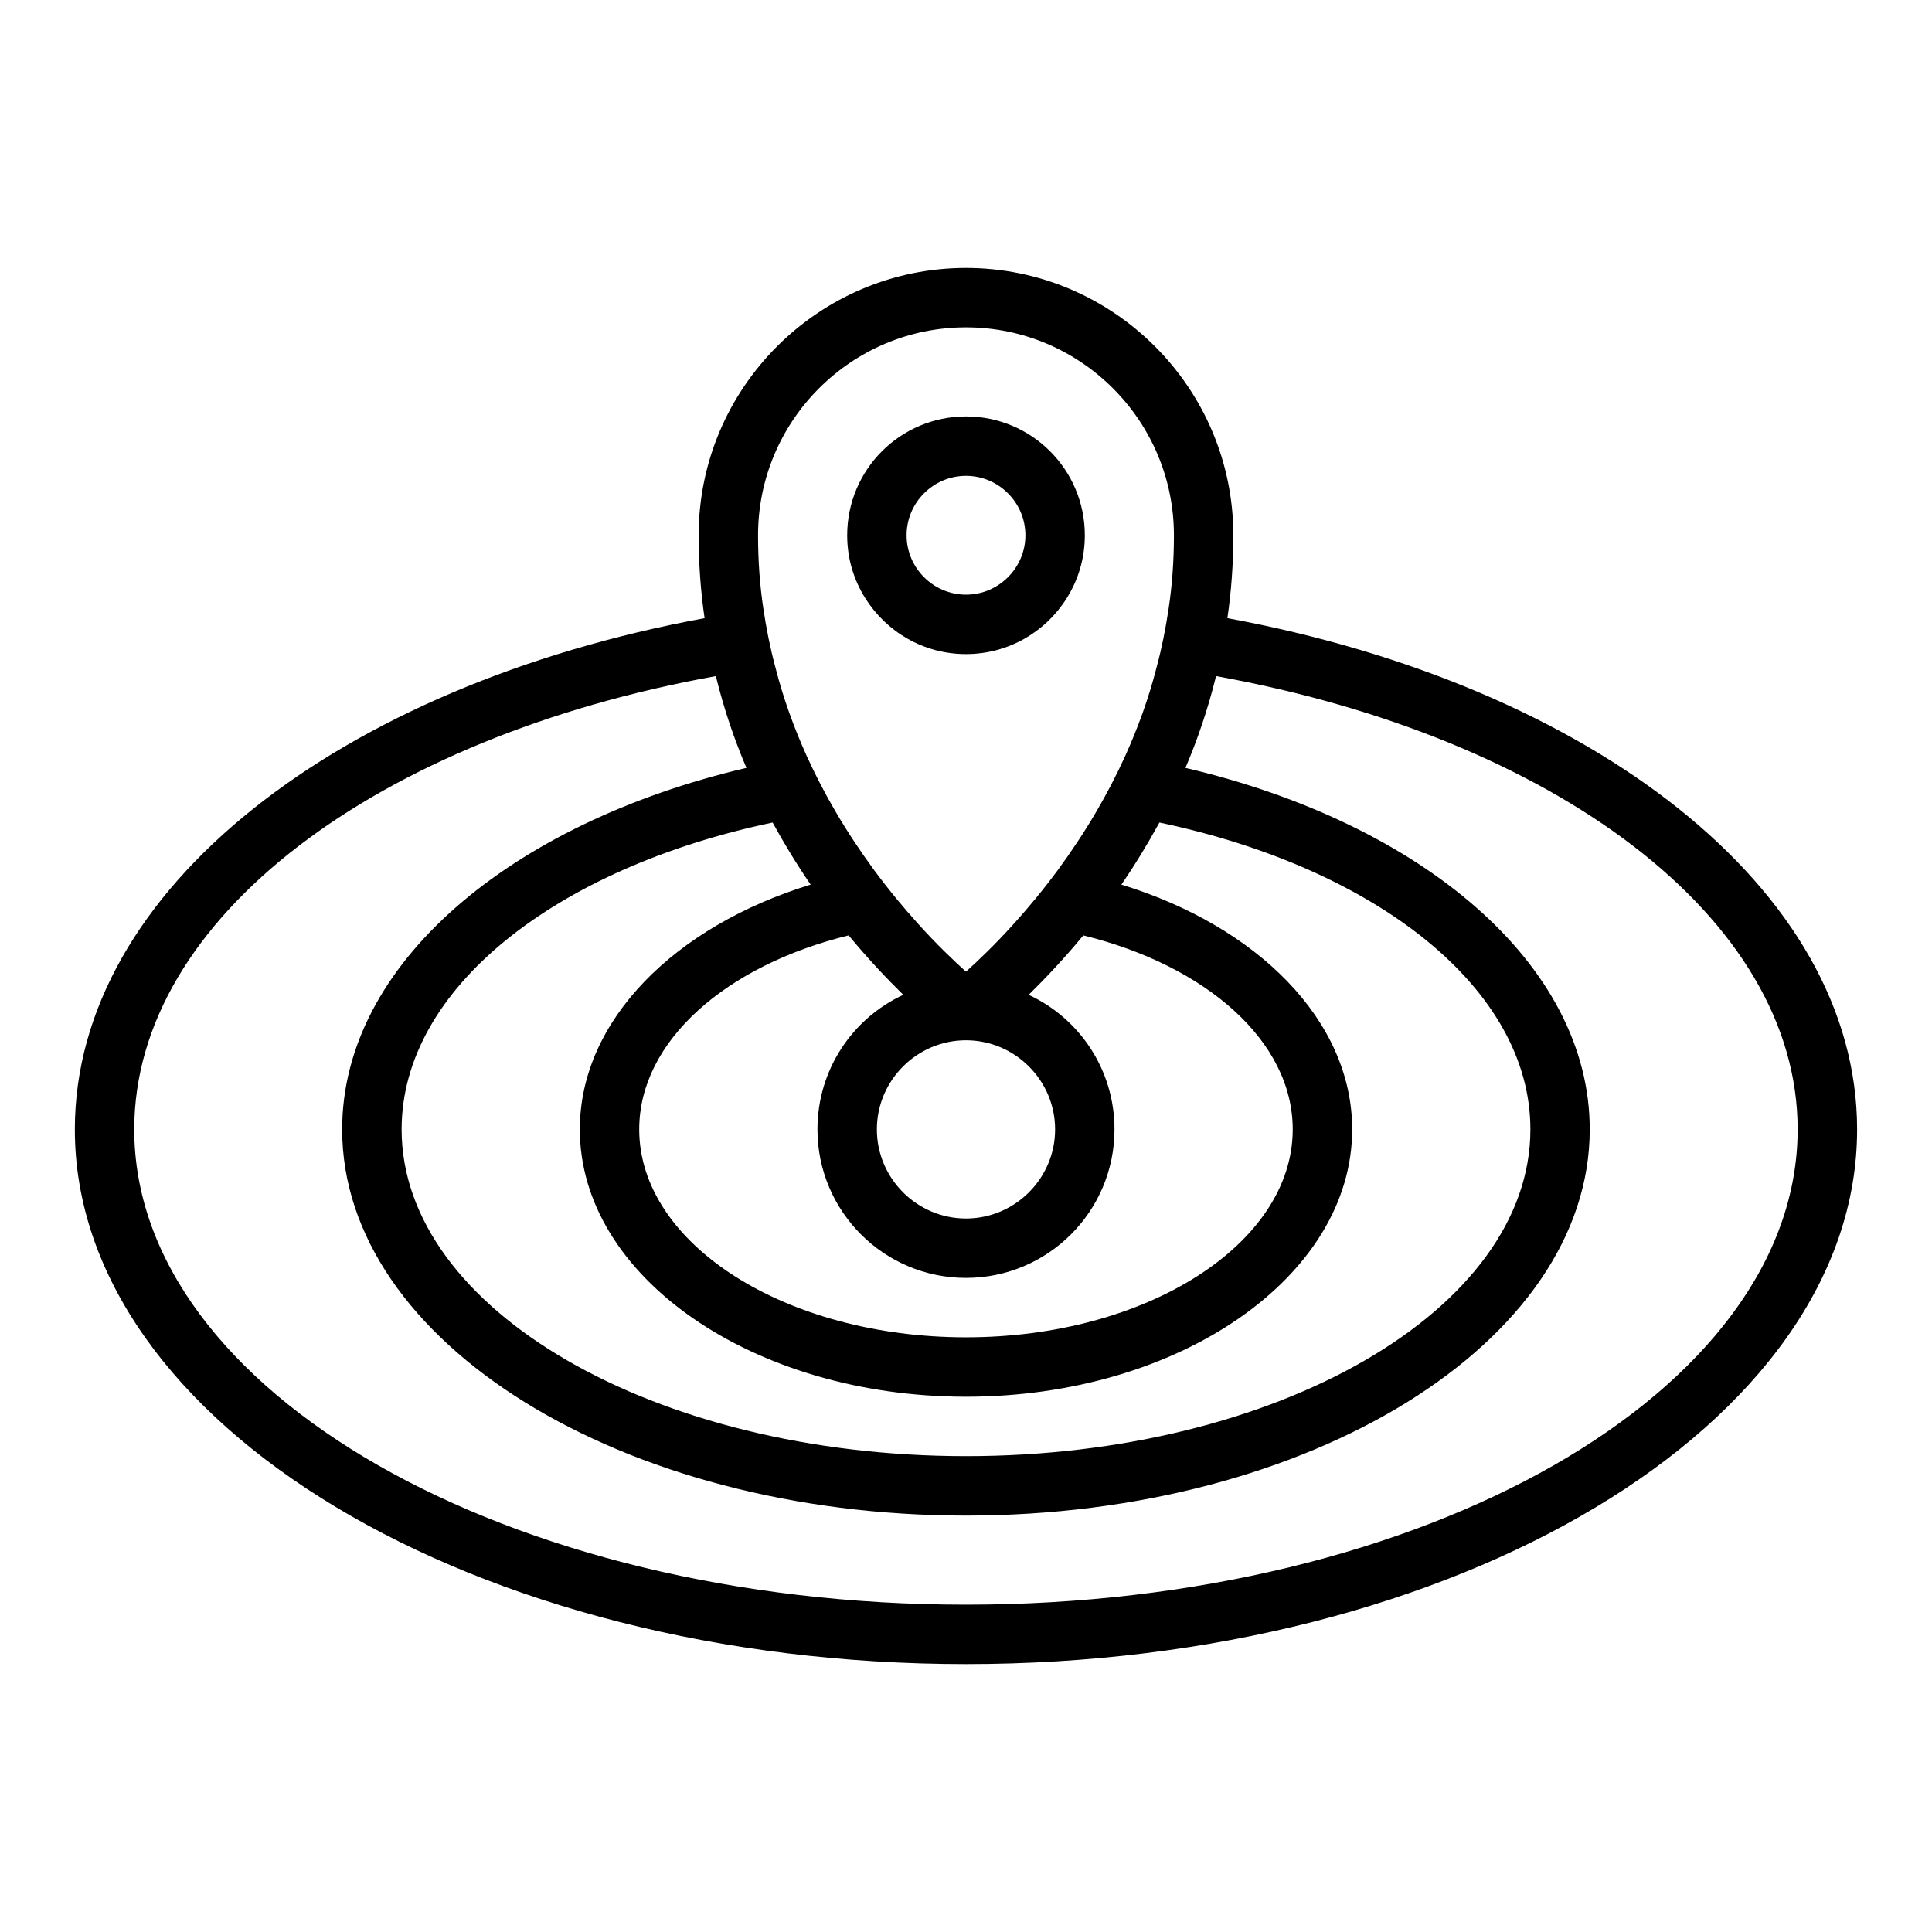 <?xml version="1.0" encoding="UTF-8"?>
<!-- Uploaded to: ICON Repo, www.svgrepo.com, Generator: ICON Repo Mixer Tools -->
<svg fill="#000000" width="800px" height="800px" version="1.1" viewBox="144 144 512 512" xmlns="http://www.w3.org/2000/svg">
 <g>
  <path d="m469.27 307.82c1.023-7.004 1.574-14.328 1.574-21.961 0-39.047-31.805-70.848-70.848-70.848-39.047 0-70.848 31.805-70.848 70.848 0 7.637 0.551 14.957 1.574 21.961-96.512 17.793-166.89 71.793-166.89 135.48 0 78.09 105.96 141.7 236.16 141.7s236.16-63.605 236.16-141.7c0.004-63.684-70.371-117.68-166.88-135.48zm-124.38-21.961c0-30.387 24.719-55.105 55.105-55.105s55.105 24.719 55.105 55.105c0 6.769-0.473 13.305-1.418 19.523-0.789 5.273-1.809 10.391-3.148 15.352-2.129 8.418-5.039 16.293-8.348 23.613-2.363 5.195-4.961 10.156-7.637 14.719-3.305 5.668-6.769 10.785-10.156 15.43-4.016 5.434-8.027 10.234-11.73 14.328-5.039 5.59-9.523 9.84-12.676 12.676-3.148-2.836-7.637-7.086-12.676-12.676-3.699-4.094-7.715-8.895-11.73-14.328-3.387-4.644-6.848-9.762-10.156-15.43-2.676-4.566-5.273-9.523-7.637-14.719-3.297-7.32-6.207-15.195-8.332-23.617-1.34-4.961-2.363-10.078-3.148-15.352-0.945-6.219-1.418-12.75-1.418-19.52zm13.934 92.574c-35.977 11.02-61.164 35.973-61.164 64.863 0 39.047 45.895 70.848 102.34 70.848s102.34-31.805 102.34-70.848c0-28.891-25.191-53.844-61.164-64.867 3.465-5.039 6.848-10.547 10.078-16.453 57.305 12.047 98.316 43.93 98.316 81.32 0 47.785-67.07 86.594-149.57 86.594s-149.57-38.809-149.57-86.594c0-37.391 41.012-69.273 98.32-81.316 3.234 5.902 6.617 11.414 10.082 16.453zm24.559 29.203c-13.461 6.219-22.75 19.84-22.75 35.66 0 21.727 17.633 39.359 39.359 39.359 21.727 0 39.359-17.633 39.359-39.359 0-15.824-9.289-29.441-22.75-35.66 4.172-4.094 9.211-9.367 14.484-15.742 32.438 7.949 55.5 27.945 55.5 51.402 0 30.387-38.809 55.105-86.594 55.105s-86.594-24.719-86.594-55.105c0-23.457 23.066-43.453 55.496-51.406 5.281 6.379 10.316 11.656 14.488 15.746zm16.613 12.047c12.988 0 23.617 10.629 23.617 23.617s-10.629 23.617-23.617 23.617-23.617-10.629-23.617-23.617c0-12.992 10.625-23.617 23.617-23.617zm0 149.57c-121.54 0-220.42-56.52-220.42-125.95 0-56.285 64.867-103.99 154.13-120.13 2.125 8.66 4.879 16.766 8.109 24.324-62.582 14.645-107.14 52.039-107.14 95.805 0 56.441 74.156 102.34 165.31 102.34s165.31-45.895 165.31-102.34c0-43.77-44.555-81.16-107.14-95.805 3.227-7.559 5.984-15.664 8.109-24.324 89.266 16.141 154.13 63.844 154.13 120.13 0 69.434-98.871 125.95-220.41 125.95z"/>
  <path d="m400 317.34c11.258 0 21.098-5.902 26.688-14.801 3.066-4.879 4.801-10.551 4.801-16.688 0-17.398-14.09-31.488-31.488-31.488s-31.488 14.09-31.488 31.488c0 6.141 1.73 11.809 4.801 16.688 5.59 8.895 15.43 14.801 26.688 14.801zm0-47.234c8.66 0 15.742 7.086 15.742 15.742 0 8.66-7.086 15.742-15.742 15.742-8.66 0-15.742-7.086-15.742-15.742-0.004-8.656 7.082-15.742 15.742-15.742z"/>
 </g>
</svg>